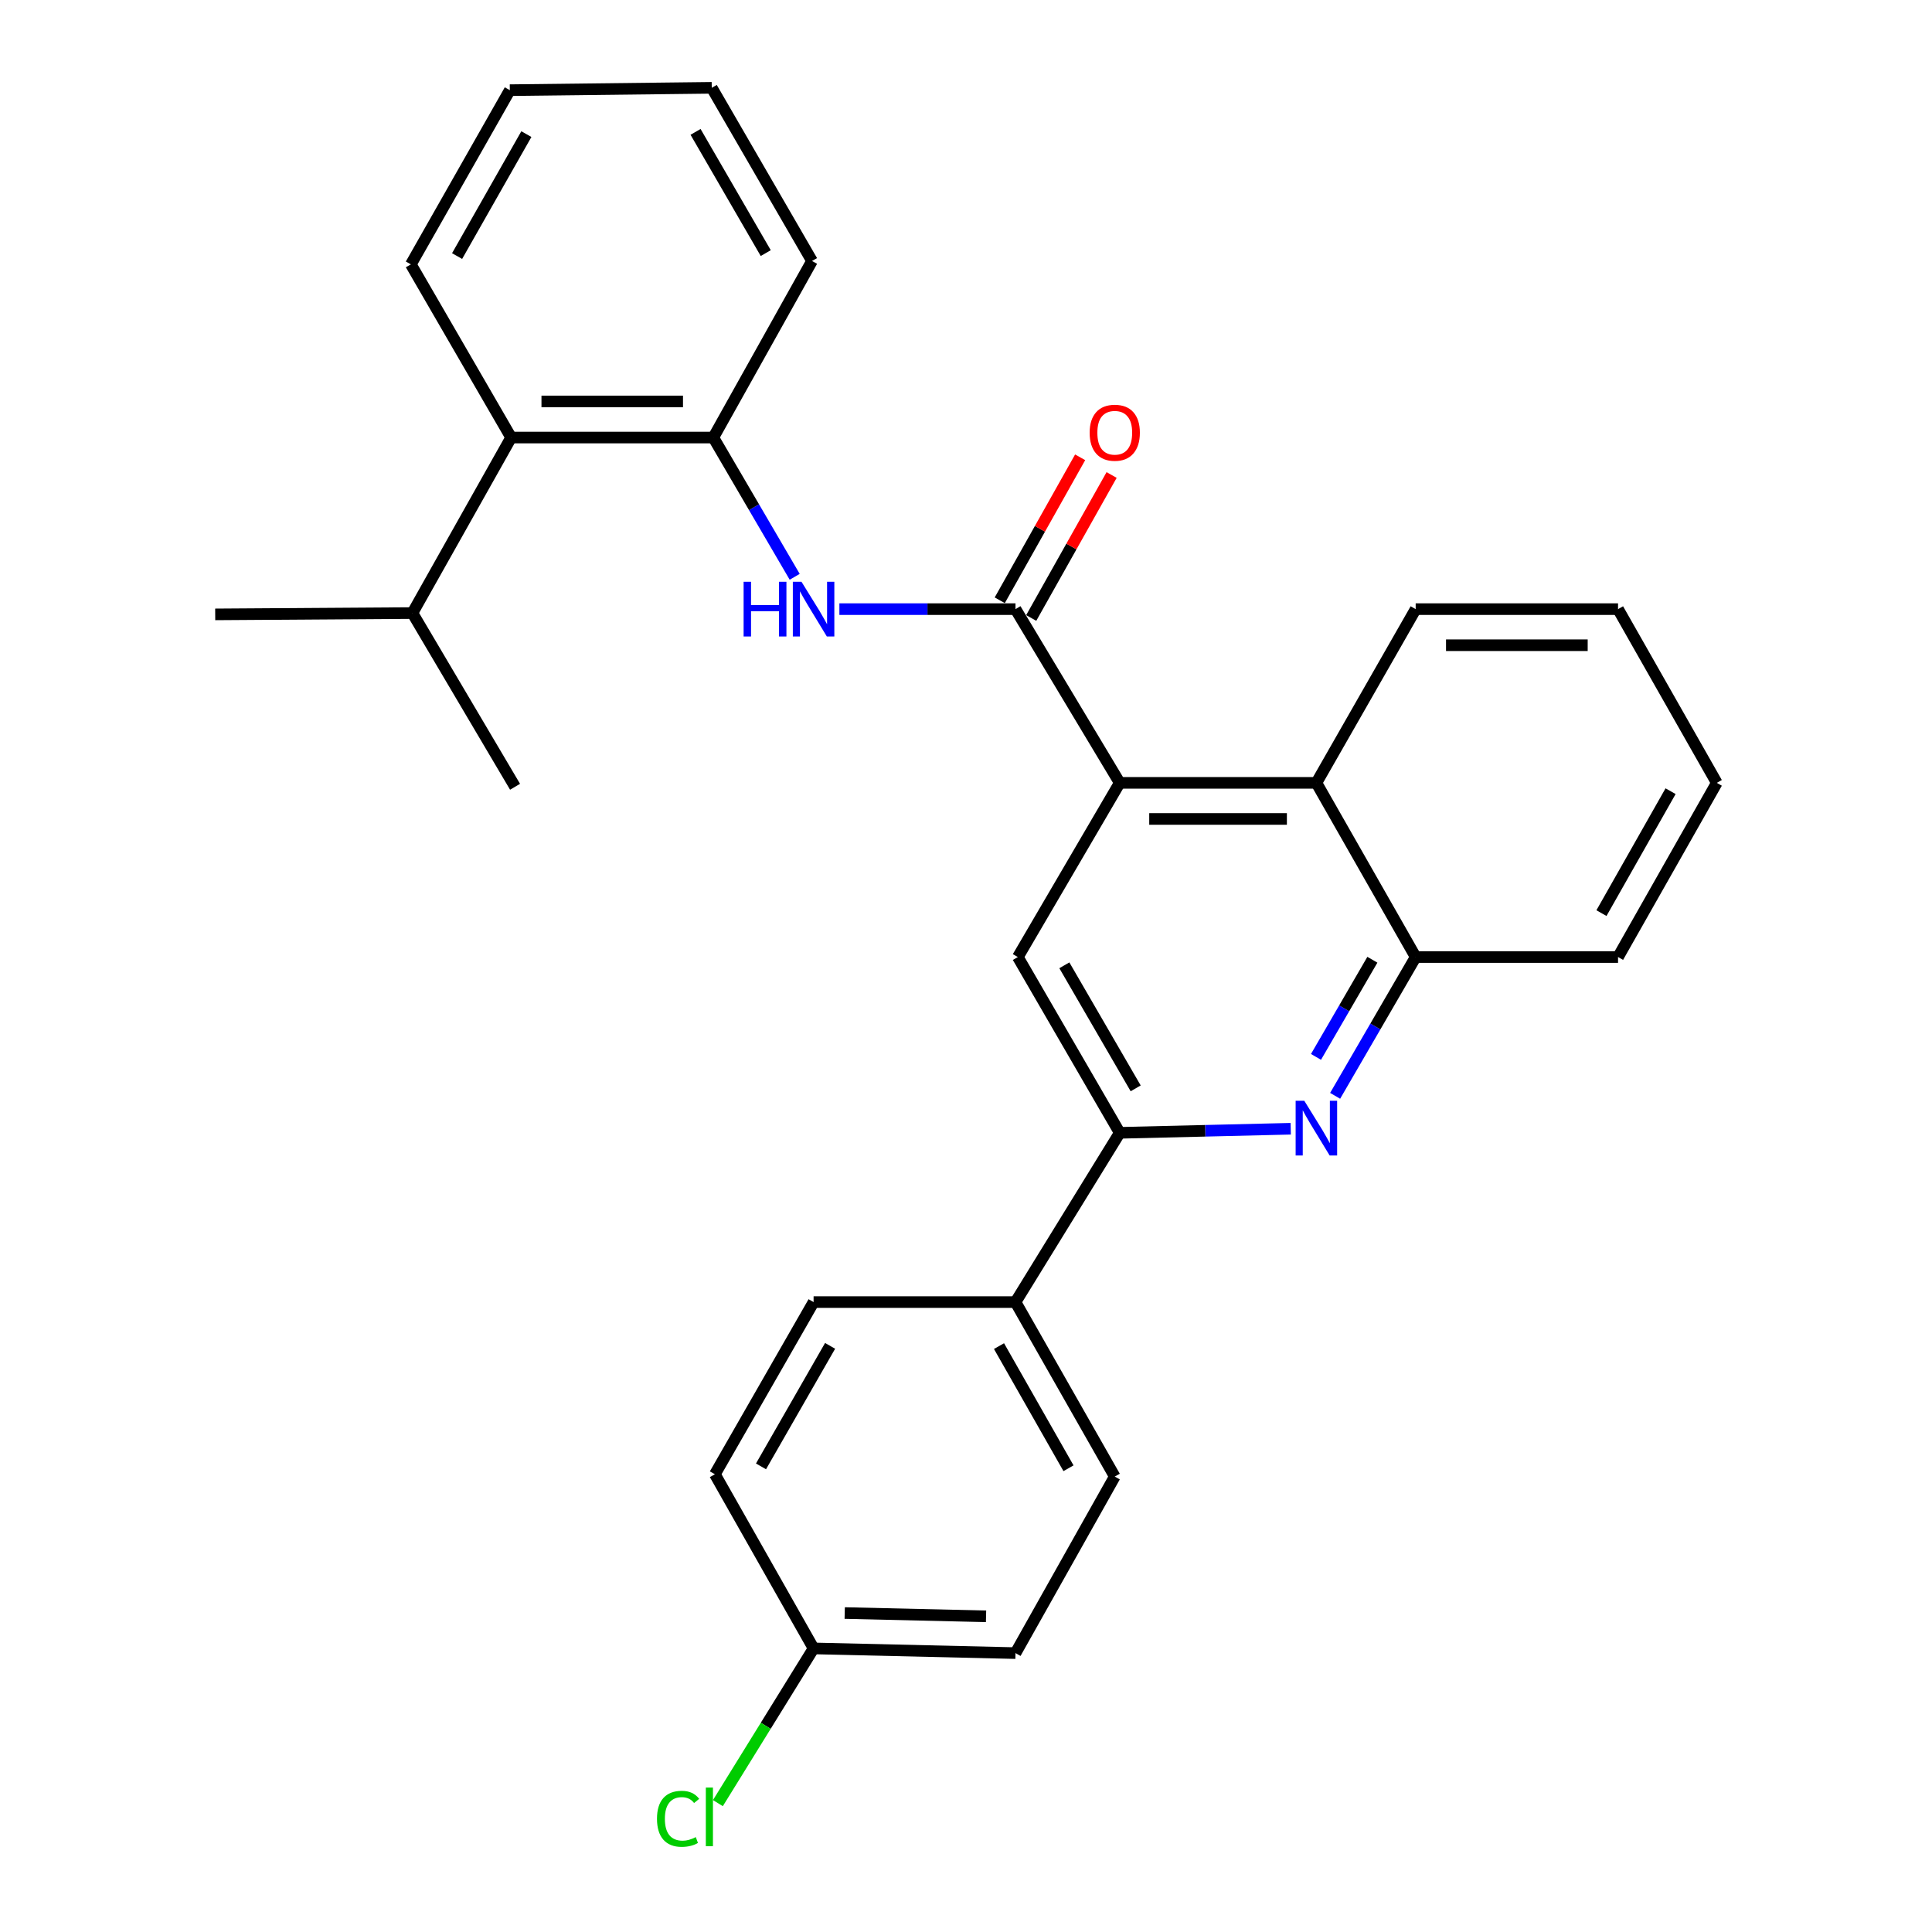 <?xml version='1.0' encoding='iso-8859-1'?>
<svg version='1.1' baseProfile='full'
              xmlns='http://www.w3.org/2000/svg'
                      xmlns:rdkit='http://www.rdkit.org/xml'
                      xmlns:xlink='http://www.w3.org/1999/xlink'
                  xml:space='preserve'
width='1000px' height='1000px' viewBox='0 0 1000 1000'>
<!-- END OF HEADER -->
<rect style='opacity:1.0;fill:#FFFFFF;stroke:none' width='1000' height='1000' x='0' y='0'> </rect>
<path class='bond-0' d='M 525.618,315.284 L 579.573,405.206' style='fill:none;fill-rule:evenodd;stroke:#000000;stroke-width:6px;stroke-linecap:butt;stroke-linejoin:miter;stroke-opacity:1' />
<path class='bond-2' d='M 525.618,315.284 L 480.041,315.284' style='fill:none;fill-rule:evenodd;stroke:#000000;stroke-width:6px;stroke-linecap:butt;stroke-linejoin:miter;stroke-opacity:1' />
<path class='bond-2' d='M 480.041,315.284 L 434.464,315.284' style='fill:none;fill-rule:evenodd;stroke:#0000FF;stroke-width:6px;stroke-linecap:butt;stroke-linejoin:miter;stroke-opacity:1' />
<path class='bond-10' d='M 533.761,319.862 L 554.566,282.86' style='fill:none;fill-rule:evenodd;stroke:#000000;stroke-width:6px;stroke-linecap:butt;stroke-linejoin:miter;stroke-opacity:1' />
<path class='bond-10' d='M 554.566,282.86 L 575.37,245.857' style='fill:none;fill-rule:evenodd;stroke:#FF0000;stroke-width:6px;stroke-linecap:butt;stroke-linejoin:miter;stroke-opacity:1' />
<path class='bond-10' d='M 517.475,310.705 L 538.279,273.703' style='fill:none;fill-rule:evenodd;stroke:#000000;stroke-width:6px;stroke-linecap:butt;stroke-linejoin:miter;stroke-opacity:1' />
<path class='bond-10' d='M 538.279,273.703 L 559.084,236.7' style='fill:none;fill-rule:evenodd;stroke:#FF0000;stroke-width:6px;stroke-linecap:butt;stroke-linejoin:miter;stroke-opacity:1' />
<path class='bond-4' d='M 579.573,405.206 L 526.832,495.367' style='fill:none;fill-rule:evenodd;stroke:#000000;stroke-width:6px;stroke-linecap:butt;stroke-linejoin:miter;stroke-opacity:1' />
<path class='bond-5' d='M 579.573,405.206 L 681.36,405.206' style='fill:none;fill-rule:evenodd;stroke:#000000;stroke-width:6px;stroke-linecap:butt;stroke-linejoin:miter;stroke-opacity:1' />
<path class='bond-5' d='M 594.841,423.89 L 666.092,423.89' style='fill:none;fill-rule:evenodd;stroke:#000000;stroke-width:6px;stroke-linecap:butt;stroke-linejoin:miter;stroke-opacity:1' />
<path class='bond-1' d='M 691.063,567.199 L 711.907,531.283' style='fill:none;fill-rule:evenodd;stroke:#0000FF;stroke-width:6px;stroke-linecap:butt;stroke-linejoin:miter;stroke-opacity:1' />
<path class='bond-1' d='M 711.907,531.283 L 732.752,495.367' style='fill:none;fill-rule:evenodd;stroke:#000000;stroke-width:6px;stroke-linecap:butt;stroke-linejoin:miter;stroke-opacity:1' />
<path class='bond-1' d='M 681.157,547.046 L 695.748,521.905' style='fill:none;fill-rule:evenodd;stroke:#0000FF;stroke-width:6px;stroke-linecap:butt;stroke-linejoin:miter;stroke-opacity:1' />
<path class='bond-1' d='M 695.748,521.905 L 710.339,496.763' style='fill:none;fill-rule:evenodd;stroke:#000000;stroke-width:6px;stroke-linecap:butt;stroke-linejoin:miter;stroke-opacity:1' />
<path class='bond-28' d='M 668.075,584.236 L 623.824,585.292' style='fill:none;fill-rule:evenodd;stroke:#0000FF;stroke-width:6px;stroke-linecap:butt;stroke-linejoin:miter;stroke-opacity:1' />
<path class='bond-28' d='M 623.824,585.292 L 579.573,586.348' style='fill:none;fill-rule:evenodd;stroke:#000000;stroke-width:6px;stroke-linecap:butt;stroke-linejoin:miter;stroke-opacity:1' />
<path class='bond-7' d='M 411.334,298.552 L 390.273,262.512' style='fill:none;fill-rule:evenodd;stroke:#0000FF;stroke-width:6px;stroke-linecap:butt;stroke-linejoin:miter;stroke-opacity:1' />
<path class='bond-7' d='M 390.273,262.512 L 369.212,226.472' style='fill:none;fill-rule:evenodd;stroke:#000000;stroke-width:6px;stroke-linecap:butt;stroke-linejoin:miter;stroke-opacity:1' />
<path class='bond-3' d='M 579.573,586.348 L 526.832,495.367' style='fill:none;fill-rule:evenodd;stroke:#000000;stroke-width:6px;stroke-linecap:butt;stroke-linejoin:miter;stroke-opacity:1' />
<path class='bond-3' d='M 587.827,563.33 L 550.908,499.644' style='fill:none;fill-rule:evenodd;stroke:#000000;stroke-width:6px;stroke-linecap:butt;stroke-linejoin:miter;stroke-opacity:1' />
<path class='bond-9' d='M 579.573,586.348 L 525.618,673.956' style='fill:none;fill-rule:evenodd;stroke:#000000;stroke-width:6px;stroke-linecap:butt;stroke-linejoin:miter;stroke-opacity:1' />
<path class='bond-6' d='M 681.36,405.206 L 732.752,495.367' style='fill:none;fill-rule:evenodd;stroke:#000000;stroke-width:6px;stroke-linecap:butt;stroke-linejoin:miter;stroke-opacity:1' />
<path class='bond-19' d='M 681.36,405.206 L 732.752,315.284' style='fill:none;fill-rule:evenodd;stroke:#000000;stroke-width:6px;stroke-linecap:butt;stroke-linejoin:miter;stroke-opacity:1' />
<path class='bond-20' d='M 732.752,495.367 L 837.497,495.367' style='fill:none;fill-rule:evenodd;stroke:#000000;stroke-width:6px;stroke-linecap:butt;stroke-linejoin:miter;stroke-opacity:1' />
<path class='bond-8' d='M 369.212,226.472 L 264.57,226.472' style='fill:none;fill-rule:evenodd;stroke:#000000;stroke-width:6px;stroke-linecap:butt;stroke-linejoin:miter;stroke-opacity:1' />
<path class='bond-8' d='M 353.515,207.788 L 280.267,207.788' style='fill:none;fill-rule:evenodd;stroke:#000000;stroke-width:6px;stroke-linecap:butt;stroke-linejoin:miter;stroke-opacity:1' />
<path class='bond-18' d='M 369.212,226.472 L 420.302,135.086' style='fill:none;fill-rule:evenodd;stroke:#000000;stroke-width:6px;stroke-linecap:butt;stroke-linejoin:miter;stroke-opacity:1' />
<path class='bond-13' d='M 264.57,226.472 L 213.469,317.318' style='fill:none;fill-rule:evenodd;stroke:#000000;stroke-width:6px;stroke-linecap:butt;stroke-linejoin:miter;stroke-opacity:1' />
<path class='bond-21' d='M 264.57,226.472 L 212.66,136.84' style='fill:none;fill-rule:evenodd;stroke:#000000;stroke-width:6px;stroke-linecap:butt;stroke-linejoin:miter;stroke-opacity:1' />
<path class='bond-11' d='M 525.618,673.956 L 576.999,764.272' style='fill:none;fill-rule:evenodd;stroke:#000000;stroke-width:6px;stroke-linecap:butt;stroke-linejoin:miter;stroke-opacity:1' />
<path class='bond-11' d='M 517.085,696.742 L 553.052,759.964' style='fill:none;fill-rule:evenodd;stroke:#000000;stroke-width:6px;stroke-linecap:butt;stroke-linejoin:miter;stroke-opacity:1' />
<path class='bond-12' d='M 525.618,673.956 L 421.112,673.956' style='fill:none;fill-rule:evenodd;stroke:#000000;stroke-width:6px;stroke-linecap:butt;stroke-linejoin:miter;stroke-opacity:1' />
<path class='bond-15' d='M 576.999,764.272 L 525.618,855.648' style='fill:none;fill-rule:evenodd;stroke:#000000;stroke-width:6px;stroke-linecap:butt;stroke-linejoin:miter;stroke-opacity:1' />
<path class='bond-16' d='M 421.112,673.956 L 370.021,763.068' style='fill:none;fill-rule:evenodd;stroke:#000000;stroke-width:6px;stroke-linecap:butt;stroke-linejoin:miter;stroke-opacity:1' />
<path class='bond-16' d='M 429.657,696.616 L 393.894,758.994' style='fill:none;fill-rule:evenodd;stroke:#000000;stroke-width:6px;stroke-linecap:butt;stroke-linejoin:miter;stroke-opacity:1' />
<path class='bond-22' d='M 213.469,317.318 L 266.594,407.23' style='fill:none;fill-rule:evenodd;stroke:#000000;stroke-width:6px;stroke-linecap:butt;stroke-linejoin:miter;stroke-opacity:1' />
<path class='bond-23' d='M 213.469,317.318 L 111.392,318.003' style='fill:none;fill-rule:evenodd;stroke:#000000;stroke-width:6px;stroke-linecap:butt;stroke-linejoin:miter;stroke-opacity:1' />
<path class='bond-14' d='M 421.112,853.219 L 370.021,763.068' style='fill:none;fill-rule:evenodd;stroke:#000000;stroke-width:6px;stroke-linecap:butt;stroke-linejoin:miter;stroke-opacity:1' />
<path class='bond-17' d='M 421.112,853.219 L 396.346,893.26' style='fill:none;fill-rule:evenodd;stroke:#000000;stroke-width:6px;stroke-linecap:butt;stroke-linejoin:miter;stroke-opacity:1' />
<path class='bond-17' d='M 396.346,893.26 L 371.58,933.302' style='fill:none;fill-rule:evenodd;stroke:#00CC00;stroke-width:6px;stroke-linecap:butt;stroke-linejoin:miter;stroke-opacity:1' />
<path class='bond-31' d='M 421.112,853.219 L 525.618,855.648' style='fill:none;fill-rule:evenodd;stroke:#000000;stroke-width:6px;stroke-linecap:butt;stroke-linejoin:miter;stroke-opacity:1' />
<path class='bond-31' d='M 437.222,834.904 L 510.376,836.604' style='fill:none;fill-rule:evenodd;stroke:#000000;stroke-width:6px;stroke-linecap:butt;stroke-linejoin:miter;stroke-opacity:1' />
<path class='bond-24' d='M 420.302,135.086 L 368.402,45.455' style='fill:none;fill-rule:evenodd;stroke:#000000;stroke-width:6px;stroke-linecap:butt;stroke-linejoin:miter;stroke-opacity:1' />
<path class='bond-24' d='M 396.348,131.004 L 360.018,68.262' style='fill:none;fill-rule:evenodd;stroke:#000000;stroke-width:6px;stroke-linecap:butt;stroke-linejoin:miter;stroke-opacity:1' />
<path class='bond-25' d='M 732.752,315.284 L 837.497,315.284' style='fill:none;fill-rule:evenodd;stroke:#000000;stroke-width:6px;stroke-linecap:butt;stroke-linejoin:miter;stroke-opacity:1' />
<path class='bond-25' d='M 748.463,333.968 L 821.785,333.968' style='fill:none;fill-rule:evenodd;stroke:#000000;stroke-width:6px;stroke-linecap:butt;stroke-linejoin:miter;stroke-opacity:1' />
<path class='bond-30' d='M 837.497,495.367 L 888.608,405.206' style='fill:none;fill-rule:evenodd;stroke:#000000;stroke-width:6px;stroke-linecap:butt;stroke-linejoin:miter;stroke-opacity:1' />
<path class='bond-30' d='M 828.909,472.629 L 864.687,409.516' style='fill:none;fill-rule:evenodd;stroke:#000000;stroke-width:6px;stroke-linecap:butt;stroke-linejoin:miter;stroke-opacity:1' />
<path class='bond-29' d='M 212.66,136.84 L 263.885,46.669' style='fill:none;fill-rule:evenodd;stroke:#000000;stroke-width:6px;stroke-linecap:butt;stroke-linejoin:miter;stroke-opacity:1' />
<path class='bond-29' d='M 236.589,132.544 L 272.447,69.424' style='fill:none;fill-rule:evenodd;stroke:#000000;stroke-width:6px;stroke-linecap:butt;stroke-linejoin:miter;stroke-opacity:1' />
<path class='bond-26' d='M 368.402,45.455 L 263.885,46.669' style='fill:none;fill-rule:evenodd;stroke:#000000;stroke-width:6px;stroke-linecap:butt;stroke-linejoin:miter;stroke-opacity:1' />
<path class='bond-27' d='M 837.497,315.284 L 888.608,405.206' style='fill:none;fill-rule:evenodd;stroke:#000000;stroke-width:6px;stroke-linecap:butt;stroke-linejoin:miter;stroke-opacity:1' />
<path  class='atom-2' d='M 675.1 569.759
L 684.38 584.759
Q 685.3 586.239, 686.78 588.919
Q 688.26 591.599, 688.34 591.759
L 688.34 569.759
L 692.1 569.759
L 692.1 598.079
L 688.22 598.079
L 678.26 581.679
Q 677.1 579.759, 675.86 577.559
Q 674.66 575.359, 674.3 574.679
L 674.3 598.079
L 670.62 598.079
L 670.62 569.759
L 675.1 569.759
' fill='#0000FF'/>
<path  class='atom-3' d='M 384.892 301.124
L 388.732 301.124
L 388.732 313.164
L 403.212 313.164
L 403.212 301.124
L 407.052 301.124
L 407.052 329.444
L 403.212 329.444
L 403.212 316.364
L 388.732 316.364
L 388.732 329.444
L 384.892 329.444
L 384.892 301.124
' fill='#0000FF'/>
<path  class='atom-3' d='M 414.852 301.124
L 424.132 316.124
Q 425.052 317.604, 426.532 320.284
Q 428.012 322.964, 428.092 323.124
L 428.092 301.124
L 431.852 301.124
L 431.852 329.444
L 427.972 329.444
L 418.012 313.044
Q 416.852 311.124, 415.612 308.924
Q 414.412 306.724, 414.052 306.044
L 414.052 329.444
L 410.372 329.444
L 410.372 301.124
L 414.852 301.124
' fill='#0000FF'/>
<path  class='atom-11' d='M 563.999 223.978
Q 563.999 217.178, 567.359 213.378
Q 570.719 209.578, 576.999 209.578
Q 583.279 209.578, 586.639 213.378
Q 589.999 217.178, 589.999 223.978
Q 589.999 230.858, 586.599 234.778
Q 583.199 238.658, 576.999 238.658
Q 570.759 238.658, 567.359 234.778
Q 563.999 230.898, 563.999 223.978
M 576.999 235.458
Q 581.319 235.458, 583.639 232.578
Q 585.999 229.658, 585.999 223.978
Q 585.999 218.418, 583.639 215.618
Q 581.319 212.778, 576.999 212.778
Q 572.679 212.778, 570.319 215.578
Q 567.999 218.378, 567.999 223.978
Q 567.999 229.698, 570.319 232.578
Q 572.679 235.458, 576.999 235.458
' fill='#FF0000'/>
<path  class='atom-18' d='M 340.057 941.402
Q 340.057 934.362, 343.337 930.682
Q 346.657 926.962, 352.937 926.962
Q 358.777 926.962, 361.897 931.082
L 359.257 933.242
Q 356.977 930.242, 352.937 930.242
Q 348.657 930.242, 346.377 933.122
Q 344.137 935.962, 344.137 941.402
Q 344.137 947.002, 346.457 949.882
Q 348.817 952.762, 353.377 952.762
Q 356.497 952.762, 360.137 950.882
L 361.257 953.882
Q 359.777 954.842, 357.537 955.402
Q 355.297 955.962, 352.817 955.962
Q 346.657 955.962, 343.337 952.202
Q 340.057 948.442, 340.057 941.402
' fill='#00CC00'/>
<path  class='atom-18' d='M 365.337 925.242
L 369.017 925.242
L 369.017 955.602
L 365.337 955.602
L 365.337 925.242
' fill='#00CC00'/>
</svg>
